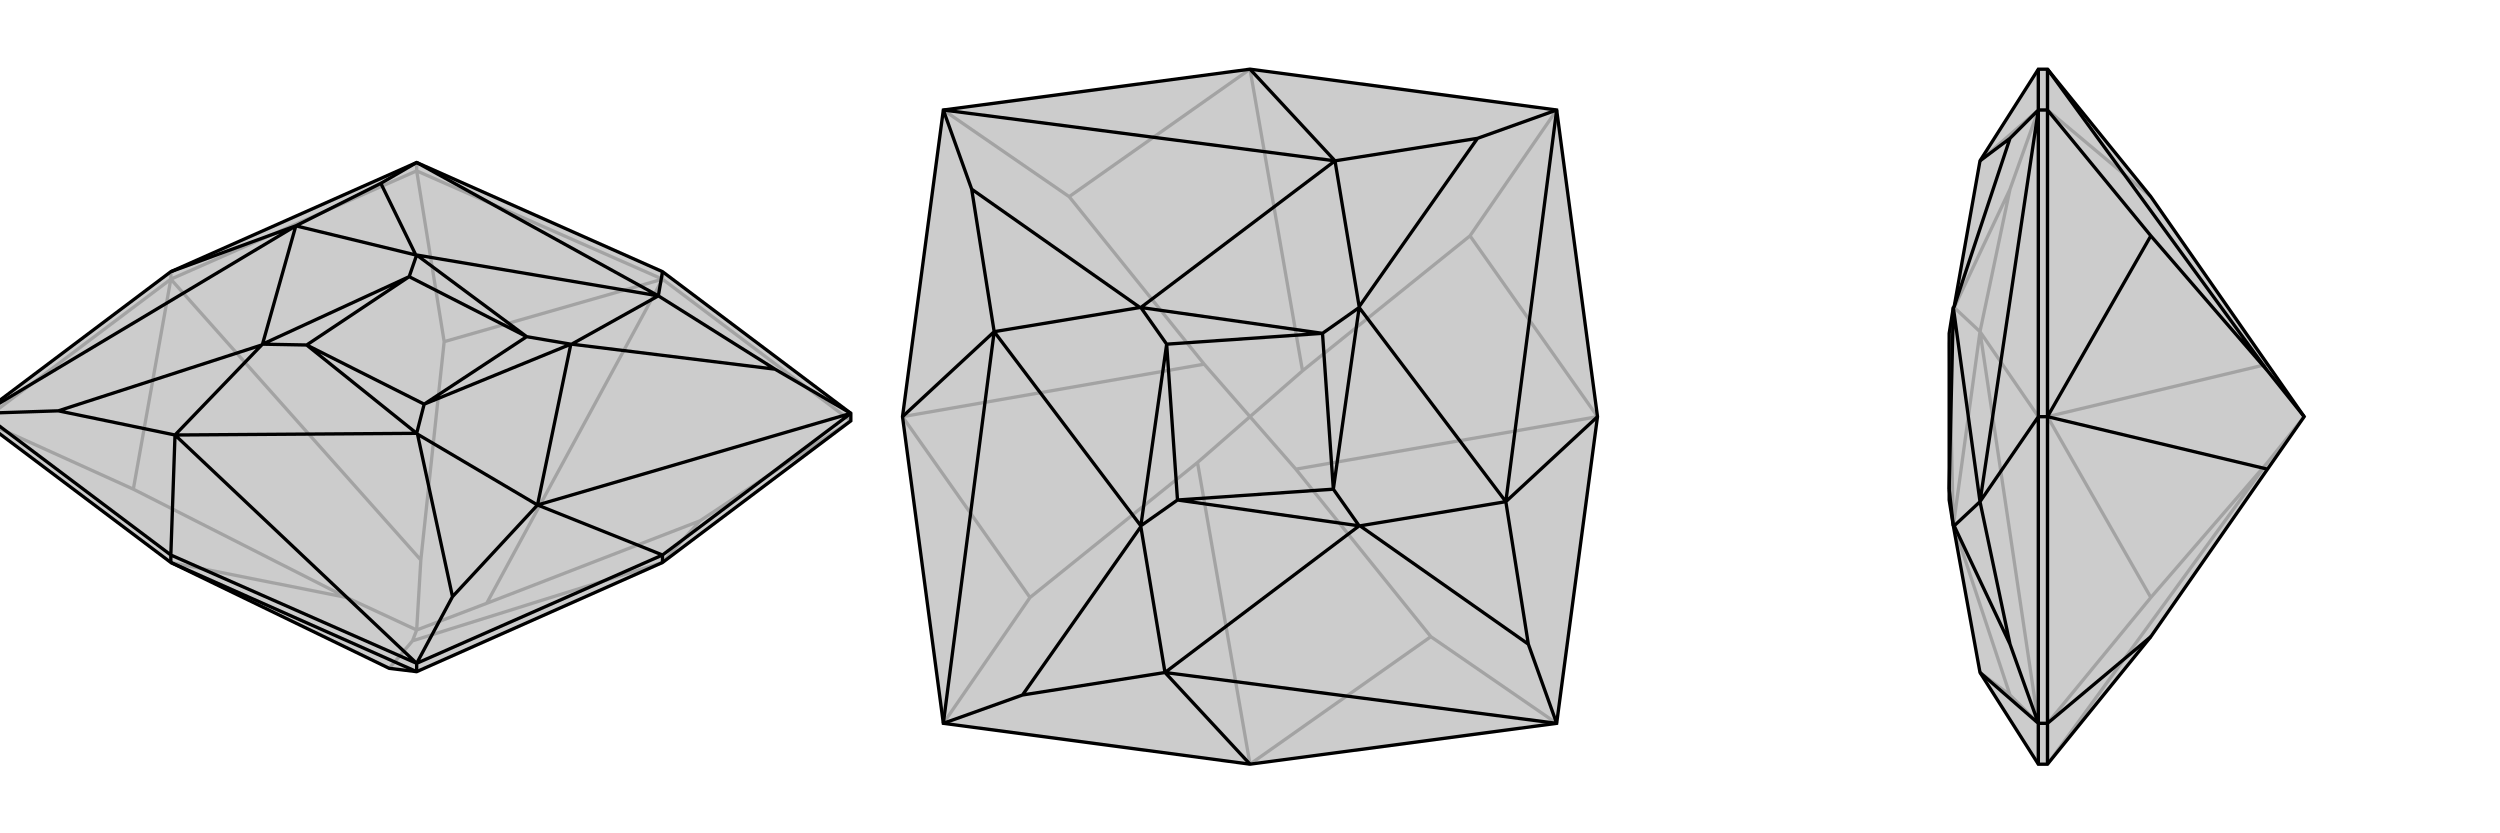 <svg xmlns="http://www.w3.org/2000/svg" viewBox="0 0 3000 1000">
    <g stroke="currentColor" stroke-width="4" fill="none" transform="translate(0 40)">
        <path fill="currentColor" stroke="none" fill-opacity=".2" d="M205,635L467,762L500,766L795,635L1021,465L1021,456L795,286L500,155L205,286L-21,456L-21,465z" />
<path stroke-opacity=".2" d="M205,295L205,286M500,165L500,155M795,295L795,286M500,165L205,295M1021,465L795,295M-21,465L205,295M-21,465L160,547M500,165L795,295M500,165L533,370M1021,465L840,585M205,635L416,677M467,762L495,729M160,547L416,677M205,295L505,632M205,295L160,547M416,677L500,716M533,370L505,632M795,295L584,684M795,295L533,370M505,632L500,716M840,585L584,684M795,635L495,729M795,635L840,585M500,716L495,729M500,716L584,684" />
<path d="M205,635L467,762L500,766L795,635L1021,465L1021,456L795,286L500,155L205,286L-21,456L-21,465z" />
<path d="M795,635L795,626M205,635L205,626M500,766L500,756M500,766L205,635M205,626L-21,456M795,626L500,756M205,626L500,756M205,626L210,482M795,626L1021,456M795,626L645,566M795,286L790,315M205,286L355,231M500,756L543,676M500,756L210,482M1021,456L930,403M1021,456L645,566M500,155L457,180M500,155L790,315M-21,456L70,453M-21,456L355,231M210,482L70,453M70,453L314,374M645,566L543,676M543,676L501,481M790,315L930,403M930,403L686,373M355,231L457,180M457,180L499,266M210,482L500,480M314,374L315,373M210,482L314,374M501,481L500,480M645,566L685,373M645,566L501,481M686,373L685,373M790,315L500,266M790,315L686,373M499,266L500,266M355,231L315,373M355,231L499,266M500,480L368,374M500,480L509,445M685,373L509,445M685,373L632,364M500,266L632,364M500,266L491,292M315,373L368,374M315,373L491,292M509,445L368,374M509,445L632,364M632,364L491,292M368,374L491,292" />
    </g>
    <g stroke="currentColor" stroke-width="4" fill="none" transform="translate(1000 0)">
        <path fill="currentColor" stroke="none" fill-opacity=".2" d="M868,868L917,500L868,132L500,83L132,132L83,500L132,868L500,917z" />
<path stroke-opacity=".2" d="M868,868L717,764M132,868L236,717M132,132L283,236M868,132L764,283M500,917L437,555M717,764L555,563M500,917L717,764M236,717L437,555M83,500L445,437M83,500L236,717M437,555L500,500M283,236L445,437M500,83L563,445M500,83L283,236M445,437L500,500M764,283L563,445M917,500L555,563M917,500L764,283M500,500L555,563M500,500L563,445" />
<path d="M868,868L917,500L868,132L500,83L132,132L83,500L132,868L500,917z" />
<path d="M500,917L398,807M917,500L807,602M500,83L602,193M83,500L193,398M868,868L834,773M868,868L398,807M868,132L773,166M868,132L807,602M132,132L166,227M132,132L602,193M132,868L227,834M132,868L193,398M398,807L227,834M227,834L369,632M807,602L834,773M834,773L632,631M602,193L773,166M773,166L631,368M193,398L166,227M166,227L368,369M398,807L631,631M369,632L369,631M398,807L369,632M632,631L631,631M807,602L631,369M807,602L632,631M631,368L631,369M602,193L369,369M602,193L631,368M368,369L369,369M193,398L369,631M193,398L368,369M631,631L413,600M631,631L600,587M631,369L600,587M631,369L587,400M369,369L587,400M369,369L400,413M369,631L413,600M369,631L400,413M600,587L413,600M600,587L587,400M587,400L400,413M413,600L400,413" />
    </g>
    <g stroke="currentColor" stroke-width="4" fill="none" transform="translate(2000 0)">
        <path fill="currentColor" stroke="none" fill-opacity=".2" d="M581,764L721,563L765,500L721,437L581,236L457,83L446,83L376,193L345,368L344,369L339,400L339,400L339,587L339,600L339,600L344,631L376,807L446,917L457,917z" />
<path stroke-opacity=".2" d="M457,868L446,868M457,500L446,500M457,132L446,132M457,868L457,917M457,132L457,500M457,868L457,500M457,868L581,717M457,132L457,83M457,132L581,236M457,917L721,555M581,717L721,555M457,500L721,437M457,500L581,717M721,555L765,500M446,917L446,868M446,500L446,132M446,83L446,132M446,500L446,868M446,500L376,398M446,132L412,227M446,132L376,193M446,868L412,834M446,868L376,398M376,807L412,834M412,834L345,632M376,398L412,227M412,227L345,369M345,369L344,369M376,398L344,631M376,398L345,369M344,369L339,413M344,631L339,413" />
<path d="M581,764L721,563L765,500L721,437L581,236L457,83L446,83L376,193L345,368L344,369L339,400L339,400L339,587L339,600L339,600L344,631L376,807L446,917L457,917z" />
<path d="M457,132L446,132M457,500L446,500M457,868L446,868M457,132L457,83M457,868L457,500M457,868L457,917M457,868L581,764M457,132L457,500M457,132L581,283M457,83L721,445M581,283L721,445M457,500L721,563M457,500L581,283M765,500L721,445M446,500L446,868M446,83L446,132M446,917L446,868M446,500L446,132M446,500L376,602M446,868L412,773M446,868L376,807M446,132L412,166M446,132L376,602M376,602L412,773M412,773L345,631M376,193L412,166M412,166L345,368M345,631L344,631M376,602L344,369M376,602L345,631M344,631L339,587M344,369L339,587" />
    </g>
</svg>